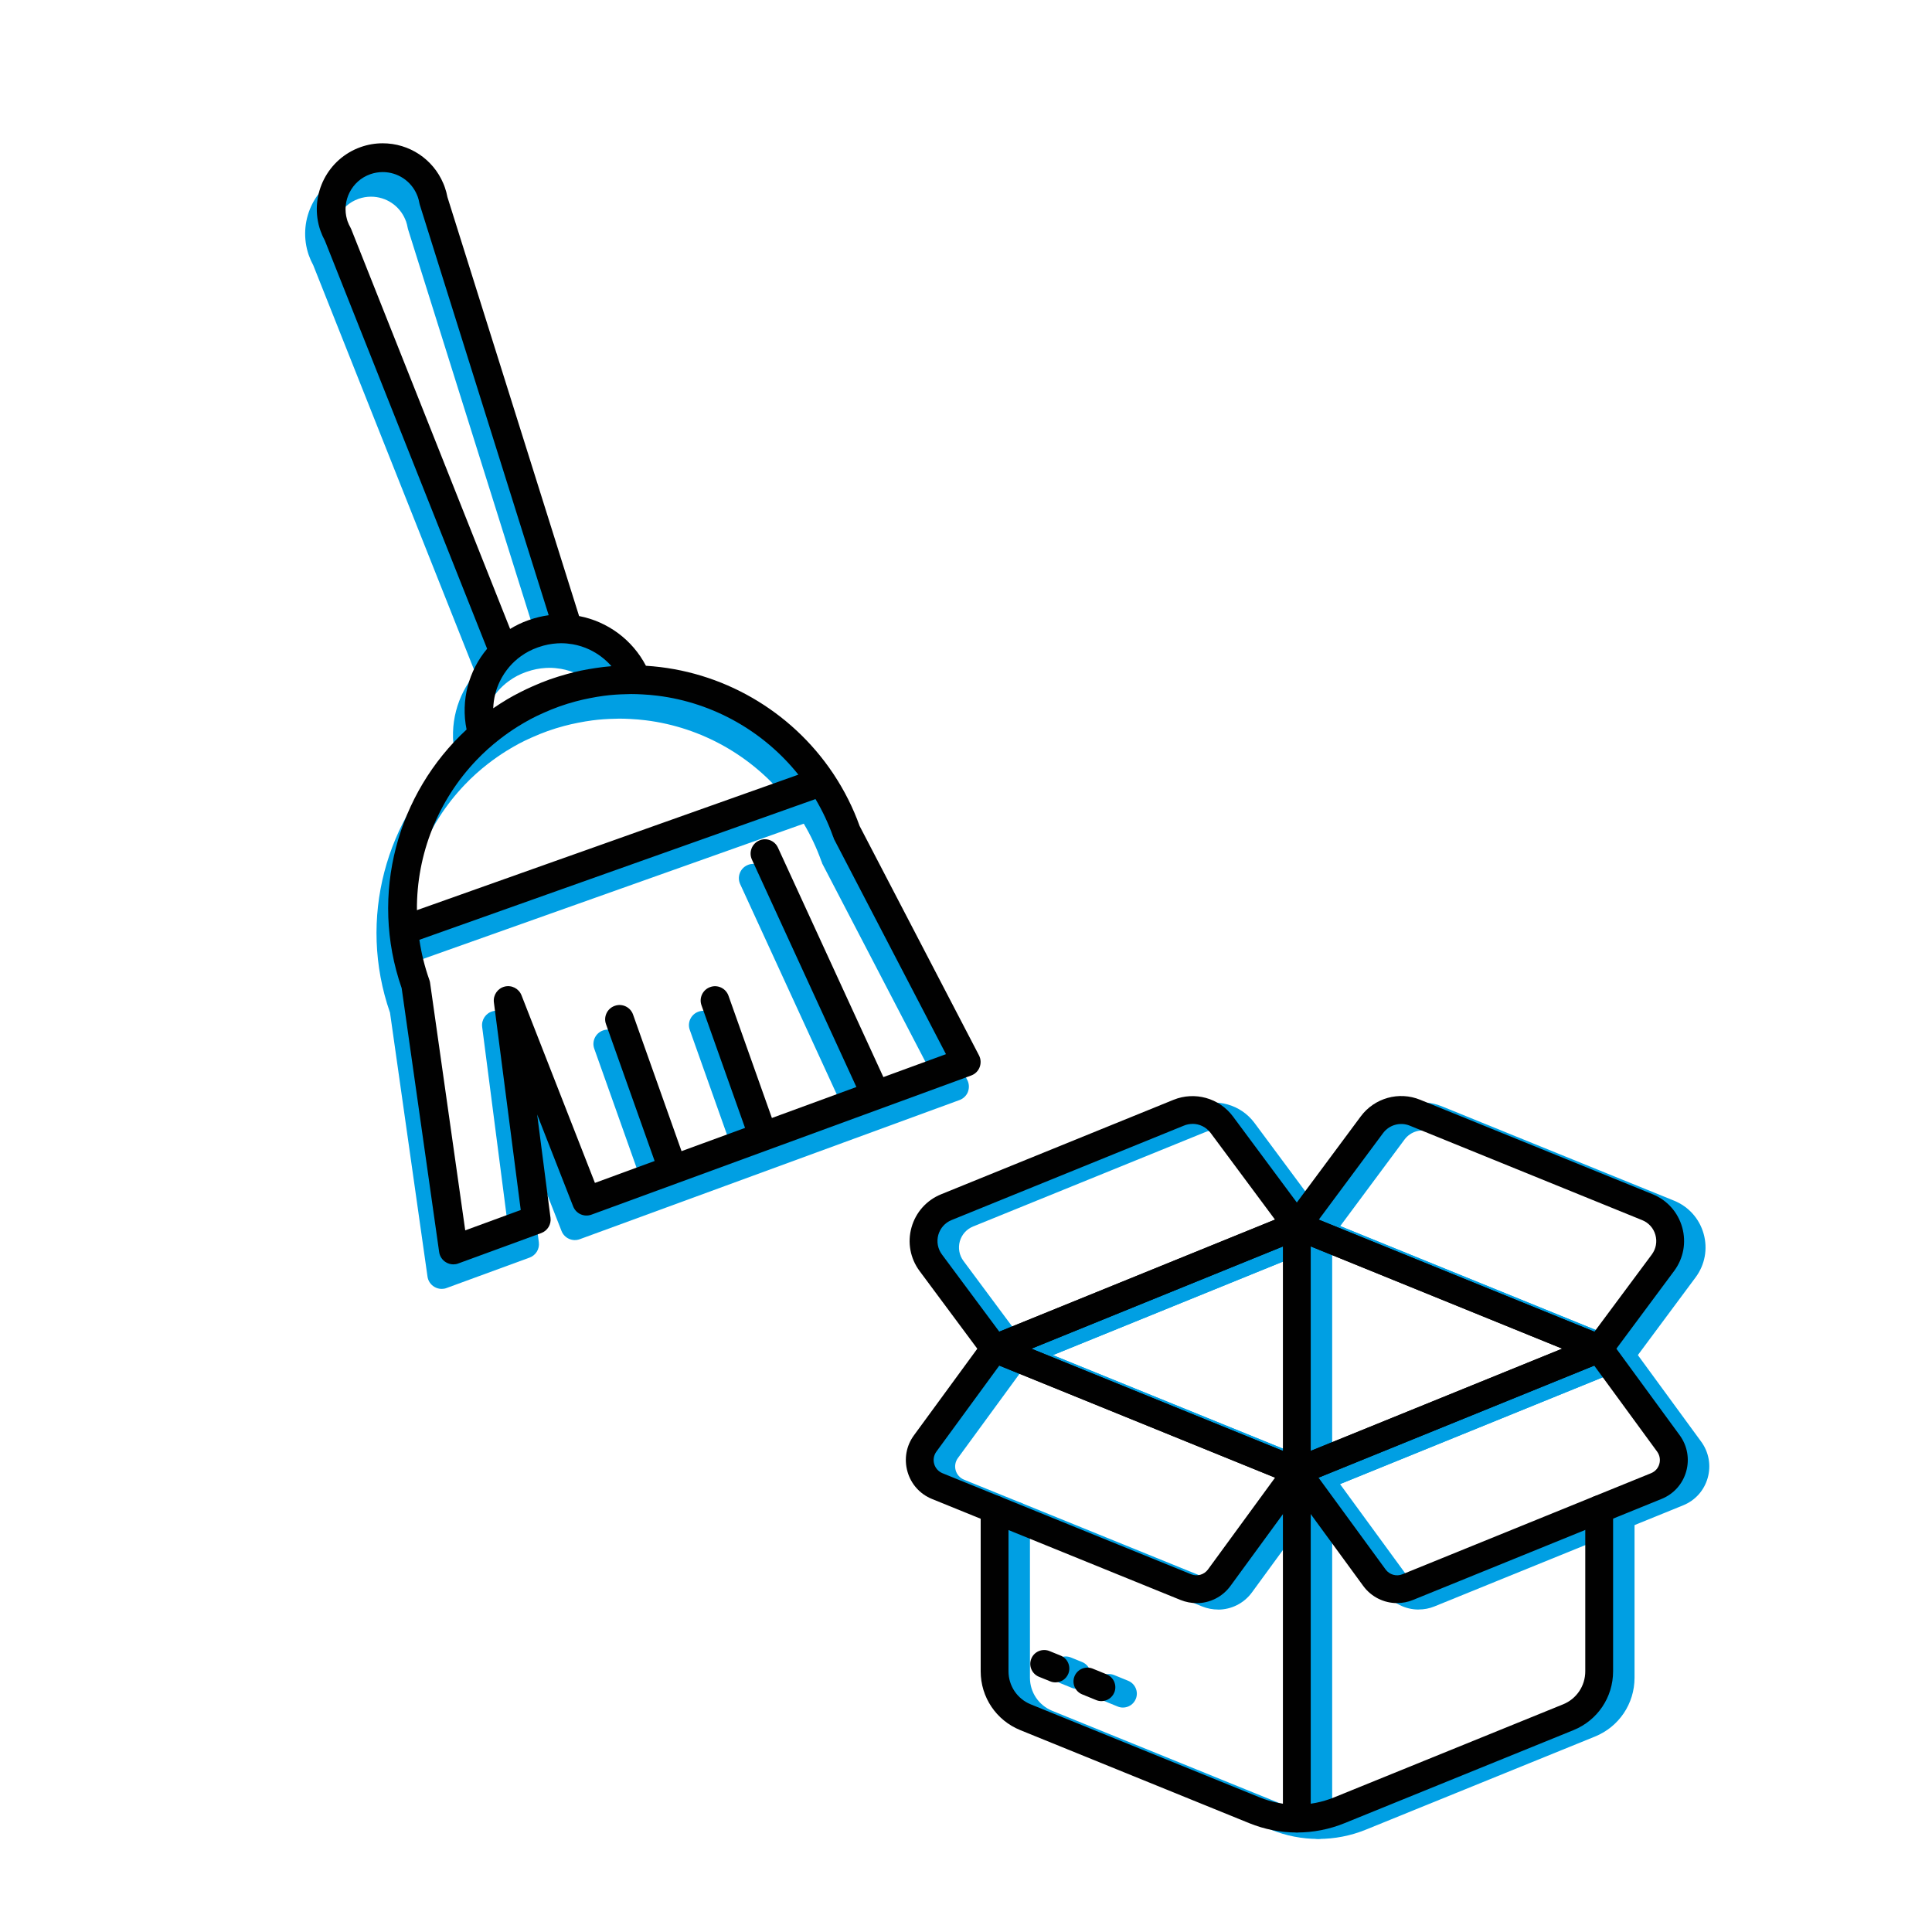 <?xml version="1.0" encoding="UTF-8"?>
<svg xmlns="http://www.w3.org/2000/svg" id="a" viewBox="0 0 300 300">
  <defs>
    <style>.b{fill:#009fe3;}.c{fill:#010101;}</style>
  </defs>
  <g>
    <path class="b" d="M204.7,231.65c-.28,0-.55-.05-.81-.16l-46.94-19.08c-.81-.33-1.34-1.12-1.34-2s.53-1.67,1.34-2l46.94-19.08c.52-.21,1.1-.21,1.63,0l46.94,19.08c.81,.33,1.34,1.12,1.34,2s-.53,1.67-1.34,2l-46.94,19.08c-.26,.11-.54,.16-.81,.16Zm-41.21-21.23l41.21,16.75,41.21-16.75-41.21-16.75-41.21,16.75Z"></path>
    <path class="b" d="M189.13,249.93c-.82,0-1.66-.16-2.46-.48l-38.61-15.69c-1.87-.76-3.26-2.31-3.81-4.26-.55-1.95-.19-4,1.01-5.63l10.77-14.72c.59-.8,1.64-1.09,2.55-.72l46.94,19.08c.61,.25,1.08,.77,1.26,1.41,.18,.64,.06,1.33-.33,1.86l-12.05,16.49c-1.26,1.72-3.23,2.67-5.26,2.67Zm-39.44-20.17l38.61,15.69c.94,.38,2.01,.07,2.61-.74l10.42-14.26-42.82-17.4-9.77,13.36c-.4,.55-.53,1.25-.34,1.91,.19,.66,.66,1.18,1.29,1.44h0Z"></path>
    <path class="b" d="M157.77,212.57c-.67,0-1.31-.31-1.73-.87l-9.91-13.34c-1.45-1.96-1.91-4.43-1.25-6.77s2.33-4.22,4.59-5.14l36.09-14.67c3.31-1.34,7.1-.28,9.23,2.58l11.65,15.69c.4,.53,.52,1.22,.35,1.87-.18,.64-.65,1.17-1.26,1.42l-46.94,19.08c-.27,.11-.54,.16-.81,.16Zm30.74-37.05c-.44,0-.89,.08-1.32,.26l-36.09,14.67c-1.01,.41-1.76,1.25-2.06,2.3-.29,1.05-.09,2.16,.56,3.04l8.91,11.99,42.81-17.4-9.99-13.45c-.68-.91-1.73-1.42-2.82-1.42Z"></path>
    <path class="b" d="M251.64,212.57c-.27,0-.55-.05-.81-.16l-46.94-19.08c-.62-.25-1.08-.77-1.26-1.42-.18-.64-.05-1.33,.35-1.87l11.65-15.69c2.13-2.86,5.93-3.93,9.22-2.58l36.1,14.67c2.26,.92,3.93,2.79,4.59,5.14s.2,4.82-1.25,6.77l-9.91,13.34c-.42,.56-1.07,.87-1.73,.87Zm-43.54-22.18l42.81,17.4,8.91-11.99c.65-.88,.86-1.99,.56-3.04-.29-1.05-1.04-1.89-2.06-2.3l-36.09-14.67c-1.47-.6-3.18-.13-4.14,1.16l-9.99,13.45Z"></path>
    <path class="b" d="M220.28,249.93c-2.03,0-4-.95-5.26-2.67l-12.05-16.49c-.39-.54-.51-1.22-.33-1.86,.18-.64,.65-1.16,1.26-1.41l46.94-19.08c.92-.37,1.97-.08,2.55,.72l10.77,14.72c1.19,1.63,1.56,3.69,1.01,5.63-.55,1.95-1.94,3.5-3.82,4.26l-38.6,15.69c-.8,.33-1.63,.48-2.46,.48Zm-12.2-19.48l10.42,14.26c.6,.82,1.68,1.12,2.61,.74l38.6-15.69c.64-.26,1.11-.78,1.29-1.44,.19-.66,.06-1.35-.34-1.91l-9.77-13.36-42.82,17.4Z"></path>
    <path class="b" d="M204.7,285.55c-2.5,0-5.01-.48-7.39-1.45l-35.56-14.45c-3.73-1.52-6.14-5.1-6.14-9.13v-25.14c0-1.19,.96-2.16,2.16-2.16s2.16,.97,2.16,2.16v25.14c0,2.26,1.36,4.28,3.45,5.13l35.56,14.45c3.72,1.51,7.82,1.51,11.54,0l35.56-14.45c2.1-.85,3.45-2.87,3.45-5.13v-25.14c0-1.19,.96-2.16,2.16-2.16s2.16,.97,2.16,2.16v25.14c0,4.03-2.41,7.61-6.14,9.13l-35.56,14.45c-2.38,.97-4.89,1.45-7.4,1.45Z"></path>
    <path class="b" d="M204.7,285.54c-1.19,0-2.16-.97-2.16-2.16v-92.04c0-1.19,.96-2.16,2.16-2.16s2.16,.97,2.16,2.16v92.04c0,1.19-.96,2.16-2.16,2.16Z"></path>
    <path class="b" d="M167.22,262.24c-.27,0-.55-.05-.81-.16l-1.75-.71c-1.1-.45-1.64-1.71-1.19-2.81,.45-1.11,1.71-1.63,2.81-1.19l1.75,.71c1.1,.45,1.63,1.71,1.19,2.81-.34,.84-1.15,1.35-2,1.35Z"></path>
    <path class="b" d="M174.37,265.15c-.27,0-.55-.05-.81-.16l-2.18-.89c-1.1-.45-1.64-1.71-1.19-2.81,.45-1.1,1.71-1.63,2.81-1.19l2.18,.89c1.1,.45,1.64,1.71,1.19,2.81-.34,.84-1.15,1.35-2,1.35Z"></path>
  </g>
  <path class="b" d="M150.3,169.53c.23-.6,.19-1.27-.1-1.83l-18.54-35.62c-1.02-2.85-2.37-5.51-3.99-7.97-.06-.09-.12-.18-.18-.27-6.48-9.64-17.18-15.91-29.01-16.64-2.1-4.03-5.94-6.87-10.38-7.72l-20.43-65.06c-.1-.53-.24-1.06-.42-1.56-.01-.03-.02-.06-.04-.1,0-.03-.02-.05-.02-.07-.05-.13-.1-.27-.16-.39-1.6-3.79-5.29-6.24-9.42-6.24-1.17,0-2.32,.2-3.42,.59-5.1,1.81-7.91,7.29-6.4,12.49,.04,.14,.08,.27,.13,.41l.03,.07s.02,.06,.03,.09c.18,.5,.4,1,.66,1.47l25.19,63.37c-2.86,3.4-4.12,8.01-3.19,12.54-10.71,9.89-15.16,25.56-10.08,40.16l5.82,40.97c.09,.67,.48,1.25,1.06,1.6,.35,.21,.75,.32,1.14,.32,.26,0,.52-.04,.77-.14l12.88-4.72c.98-.36,1.58-1.35,1.44-2.38l-2.07-16.03,5.59,14.27c.44,1.13,1.7,1.7,2.84,1.28l58.97-21.61c.6-.22,1.08-.69,1.31-1.29Zm-22.67-35.53l17.44,33.51-9.72,3.56-16.37-35.63c-.51-1.12-1.84-1.61-2.95-1.09-1.12,.51-1.61,1.84-1.09,2.95l16.22,35.31-13.12,4.81-6.74-18.98c-.41-1.16-1.69-1.77-2.84-1.35-1.16,.41-1.77,1.69-1.35,2.84l6.76,19.03-9.86,3.61-7.53-21.21c-.41-1.16-1.69-1.77-2.85-1.35-1.16,.41-1.77,1.69-1.35,2.84l7.55,21.25-9.27,3.4-11.4-29.13c-.41-1.05-1.54-1.63-2.63-1.35-1.09,.28-1.8,1.33-1.66,2.44l4.17,32.25-8.62,3.16-5.46-38.46c-.02-.15-.06-.29-.11-.43-.73-2.06-1.24-4.15-1.55-6.23l61.51-21.85c1.08,1.82,2,3.77,2.73,5.82,.03,.1,.08,.19,.12,.28Zm-5.48-9.89l-21.37,7.59-4.64,1.65-7.2,2.56-4.63,1.64-21.39,7.6c-.07-8.7,3.3-17.08,9.25-23.3,.56-.59,1.15-1.16,1.76-1.71,.59-.53,1.2-1.04,1.82-1.52,.91-.71,1.87-1.38,2.86-2,.63-.39,1.28-.77,1.95-1.13,.65-.35,1.33-.67,2.01-.97,.81-.36,1.62-.7,2.47-1,.84-.3,1.69-.56,2.55-.79,.72-.19,1.45-.36,2.18-.5,.74-.15,1.48-.27,2.22-.37,1.15-.15,2.32-.23,3.48-.25,.24,0,.47-.02,.71-.02,.56,0,1.12,.02,1.67,.05,.82,.04,1.63,.11,2.44,.21,8.67,1.08,16.51,5.56,21.87,12.27Zm-29-16.85c-.85,.07-1.69,.17-2.53,.3-.74,.11-1.48,.24-2.21,.39-.73,.15-1.45,.33-2.17,.53-.91,.25-1.81,.53-2.7,.84-.9,.32-1.77,.68-2.63,1.06-.68,.3-1.36,.62-2.02,.96-.67,.34-1.33,.7-1.97,1.08-.74,.44-1.45,.9-2.15,1.38,.05-1.47,.4-2.89,1.03-4.19,.4-.82,.9-1.58,1.49-2.27,.52-.6,1.1-1.14,1.76-1.61,.78-.57,1.65-1.03,2.61-1.37l.18-.06c.94-.33,1.91-.52,2.89-.58,.19-.01,.39-.02,.58-.02,.61,0,1.21,.06,1.8,.16,.91,.16,1.78,.44,2.59,.82,1.31,.62,2.48,1.5,3.43,2.59ZM63.37,35.63l20.01,63.72c-1.02,.14-2.03,.38-3.01,.73l-.18,.06c-1,.35-1.93,.81-2.8,1.34l-24.67-62.07c-.04-.09-.08-.18-.13-.27-.17-.3-.31-.6-.42-.91l-.03-.08s-.03-.08-.04-.12v-.03s-.02-.05-.03-.07c-.86-2.93,.72-6.04,3.61-7.06,.63-.22,1.28-.33,1.93-.33,2.33,0,4.42,1.39,5.32,3.54l.03,.07v.03s.04,.07,.05,.1l.04,.1c.11,.31,.19,.63,.25,.97,.02,.1,.04,.2,.07,.29Z"></path>
  <path class="c" d="M152.12,165.71c.23-.6,.19-1.27-.1-1.83l-18.54-35.62c-1.02-2.85-2.37-5.51-3.99-7.97-.06-.09-.12-.18-.18-.27-6.48-9.64-17.18-15.91-29.01-16.64-2.1-4.03-5.94-6.87-10.38-7.72L69.48,30.61c-.1-.53-.24-1.06-.42-1.56-.01-.03-.02-.06-.04-.1,0-.03-.02-.05-.02-.07-.05-.13-.1-.27-.16-.39-1.6-3.79-5.29-6.24-9.42-6.24-1.17,0-2.32,.2-3.42,.59-5.1,1.81-7.91,7.29-6.4,12.49,.04,.14,.08,.27,.13,.41l.03,.07s.02,.06,.03,.09c.18,.5,.4,1,.66,1.47l25.19,63.37c-2.86,3.4-4.12,8.01-3.19,12.54-10.71,9.89-15.16,25.56-10.08,40.16l5.82,40.97c.09,.67,.48,1.25,1.06,1.6,.35,.21,.75,.32,1.14,.32,.26,0,.52-.04,.77-.14l12.88-4.72c.98-.36,1.58-1.35,1.44-2.38l-2.07-16.03,5.59,14.27c.44,1.13,1.7,1.7,2.84,1.28l58.97-21.61c.6-.22,1.08-.69,1.31-1.29Zm-22.67-35.53l17.44,33.51-9.72,3.56-16.37-35.63c-.51-1.12-1.84-1.61-2.95-1.09-1.12,.51-1.61,1.84-1.09,2.95l16.22,35.31-13.12,4.81-6.74-18.98c-.41-1.16-1.69-1.77-2.84-1.35-1.16,.41-1.77,1.69-1.35,2.84l6.76,19.03-9.86,3.61-7.53-21.21c-.41-1.16-1.69-1.77-2.85-1.35-1.16,.41-1.77,1.69-1.35,2.84l7.55,21.25-9.27,3.4-11.4-29.13c-.41-1.05-1.54-1.63-2.63-1.35-1.09,.28-1.8,1.33-1.66,2.44l4.17,32.25-8.62,3.16-5.46-38.46c-.02-.15-.06-.29-.11-.43-.73-2.06-1.24-4.15-1.55-6.23l61.51-21.85c1.08,1.82,2,3.77,2.73,5.82,.03,.1,.08,.19,.12,.28Zm-5.48-9.89l-21.37,7.59-4.64,1.65-7.2,2.56-4.63,1.64-21.39,7.6c-.07-8.7,3.3-17.08,9.25-23.3,.56-.59,1.15-1.16,1.76-1.71,.59-.53,1.2-1.04,1.82-1.52,.91-.71,1.87-1.38,2.86-2,.63-.39,1.28-.77,1.95-1.13,.65-.35,1.33-.67,2.01-.97,.81-.36,1.62-.7,2.47-1,.84-.3,1.69-.56,2.55-.79,.72-.19,1.45-.36,2.18-.5,.74-.15,1.48-.27,2.22-.37,1.15-.15,2.32-.23,3.48-.25,.24,0,.47-.02,.71-.02,.56,0,1.12,.02,1.67,.05,.82,.04,1.63,.11,2.44,.21,8.67,1.08,16.51,5.56,21.87,12.27Zm-29-16.85c-.85,.07-1.69,.17-2.53,.3-.74,.11-1.48,.24-2.21,.39-.73,.15-1.45,.33-2.17,.53-.91,.25-1.81,.53-2.7,.84-.9,.32-1.77,.68-2.63,1.06-.68,.3-1.36,.62-2.02,.96-.67,.34-1.33,.7-1.97,1.08-.74,.44-1.45,.9-2.15,1.38,.05-1.47,.4-2.89,1.03-4.19,.4-.82,.9-1.58,1.49-2.27,.52-.6,1.1-1.14,1.76-1.61,.78-.57,1.65-1.03,2.61-1.37l.18-.06c.94-.33,1.91-.52,2.89-.58,.19-.01,.39-.02,.58-.02,.61,0,1.21,.06,1.8,.16,.91,.16,1.78,.44,2.59,.82,1.31,.62,2.48,1.5,3.43,2.59ZM65.19,31.81l20.01,63.72c-1.02,.14-2.03,.38-3.01,.73l-.18,.06c-1,.35-1.93,.81-2.8,1.34l-24.67-62.07c-.04-.09-.08-.18-.13-.27-.17-.3-.31-.6-.42-.91l-.03-.08s-.03-.08-.04-.12v-.03s-.02-.05-.03-.07c-.86-2.93,.72-6.04,3.61-7.06,.63-.22,1.28-.33,1.93-.33,2.33,0,4.42,1.39,5.32,3.54l.03,.07v.03s.04,.07,.05,.1l.04,.1c.11,.31,.19,.63,.25,.97,.02,.1,.04,.2,.07,.29Z"></path>
  <g>
    <path class="c" d="M201.37,230.65c-.28,0-.55-.05-.81-.16l-46.94-19.08c-.81-.33-1.34-1.12-1.34-2s.53-1.67,1.34-2l46.94-19.08c.52-.21,1.1-.21,1.63,0l46.94,19.08c.81,.33,1.34,1.12,1.34,2s-.53,1.67-1.34,2l-46.94,19.08c-.26,.11-.54,.16-.81,.16Zm-41.21-21.23l41.21,16.75,41.21-16.75-41.21-16.75-41.21,16.75Z"></path>
    <path class="c" d="M185.79,248.93c-.82,0-1.66-.16-2.46-.48l-38.61-15.69c-1.87-.76-3.26-2.31-3.81-4.26-.55-1.95-.19-4,1.01-5.63l10.77-14.72c.59-.8,1.64-1.09,2.55-.72l46.94,19.08c.61,.25,1.08,.77,1.26,1.41,.18,.64,.06,1.33-.33,1.86l-12.05,16.49c-1.26,1.72-3.23,2.67-5.26,2.67Zm-39.44-20.17l38.61,15.69c.94,.38,2.01,.07,2.61-.74l10.42-14.26-42.82-17.4-9.77,13.36c-.4,.55-.53,1.25-.34,1.91,.19,.66,.66,1.18,1.29,1.44h0Z"></path>
    <path class="c" d="M154.43,211.57c-.67,0-1.31-.31-1.73-.87l-9.91-13.34c-1.45-1.96-1.91-4.43-1.25-6.77s2.33-4.22,4.59-5.14l36.09-14.67c3.31-1.34,7.1-.28,9.23,2.58l11.65,15.69c.4,.53,.52,1.22,.35,1.87-.18,.64-.65,1.17-1.26,1.42l-46.94,19.08c-.27,.11-.54,.16-.81,.16Zm30.74-37.05c-.44,0-.89,.08-1.32,.26l-36.09,14.67c-1.01,.41-1.76,1.25-2.06,2.3-.29,1.05-.09,2.16,.56,3.04l8.91,11.99,42.81-17.4-9.99-13.45c-.68-.91-1.73-1.42-2.82-1.42Z"></path>
    <path class="c" d="M248.31,211.57c-.27,0-.55-.05-.81-.16l-46.94-19.08c-.62-.25-1.08-.77-1.26-1.42-.18-.64-.05-1.33,.35-1.87l11.65-15.69c2.13-2.86,5.93-3.93,9.22-2.58l36.1,14.67c2.26,.92,3.93,2.79,4.59,5.14s.2,4.82-1.25,6.77l-9.91,13.34c-.42,.56-1.07,.87-1.73,.87Zm-43.54-22.18l42.81,17.4,8.91-11.99c.65-.88,.86-1.99,.56-3.04-.29-1.05-1.04-1.89-2.06-2.3l-36.09-14.67c-1.47-.6-3.18-.13-4.14,1.16l-9.99,13.45Z"></path>
    <path class="c" d="M216.94,248.93c-2.03,0-4-.95-5.26-2.67l-12.05-16.49c-.39-.54-.51-1.22-.33-1.86,.18-.64,.65-1.16,1.26-1.41l46.94-19.08c.92-.37,1.97-.08,2.55,.72l10.77,14.72c1.19,1.63,1.56,3.69,1.01,5.63-.55,1.95-1.94,3.5-3.82,4.26l-38.6,15.69c-.8,.33-1.63,.48-2.46,.48Zm-12.2-19.48l10.42,14.26c.6,.82,1.68,1.12,2.61,.74l38.6-15.69c.64-.26,1.11-.78,1.29-1.44,.19-.66,.06-1.35-.34-1.91l-9.77-13.36-42.82,17.4Z"></path>
    <path class="c" d="M201.37,284.55c-2.5,0-5.01-.48-7.39-1.45l-35.56-14.45c-3.73-1.52-6.14-5.1-6.14-9.13v-25.14c0-1.19,.96-2.16,2.16-2.16s2.16,.97,2.16,2.16v25.14c0,2.26,1.36,4.28,3.45,5.13l35.56,14.45c3.72,1.51,7.82,1.51,11.54,0l35.56-14.45c2.1-.85,3.45-2.87,3.45-5.13v-25.14c0-1.19,.96-2.16,2.16-2.16s2.16,.97,2.16,2.16v25.14c0,4.03-2.41,7.61-6.14,9.13l-35.56,14.45c-2.38,.97-4.89,1.45-7.4,1.45Z"></path>
    <path class="c" d="M201.37,284.54c-1.19,0-2.16-.97-2.16-2.16v-92.04c0-1.19,.96-2.16,2.16-2.16s2.16,.97,2.16,2.16v92.04c0,1.19-.96,2.16-2.16,2.16Z"></path>
    <path class="c" d="M163.89,261.24c-.27,0-.55-.05-.81-.16l-1.75-.71c-1.1-.45-1.64-1.71-1.19-2.81,.45-1.11,1.71-1.63,2.81-1.19l1.75,.71c1.1,.45,1.63,1.71,1.19,2.81-.34,.84-1.15,1.35-2,1.35Z"></path>
    <path class="c" d="M171.03,264.15c-.27,0-.55-.05-.81-.16l-2.18-.89c-1.1-.45-1.64-1.71-1.19-2.81,.45-1.1,1.71-1.63,2.81-1.19l2.18,.89c1.1,.45,1.64,1.71,1.19,2.81-.34,.84-1.15,1.35-2,1.35Z"></path>
  </g>
</svg>
